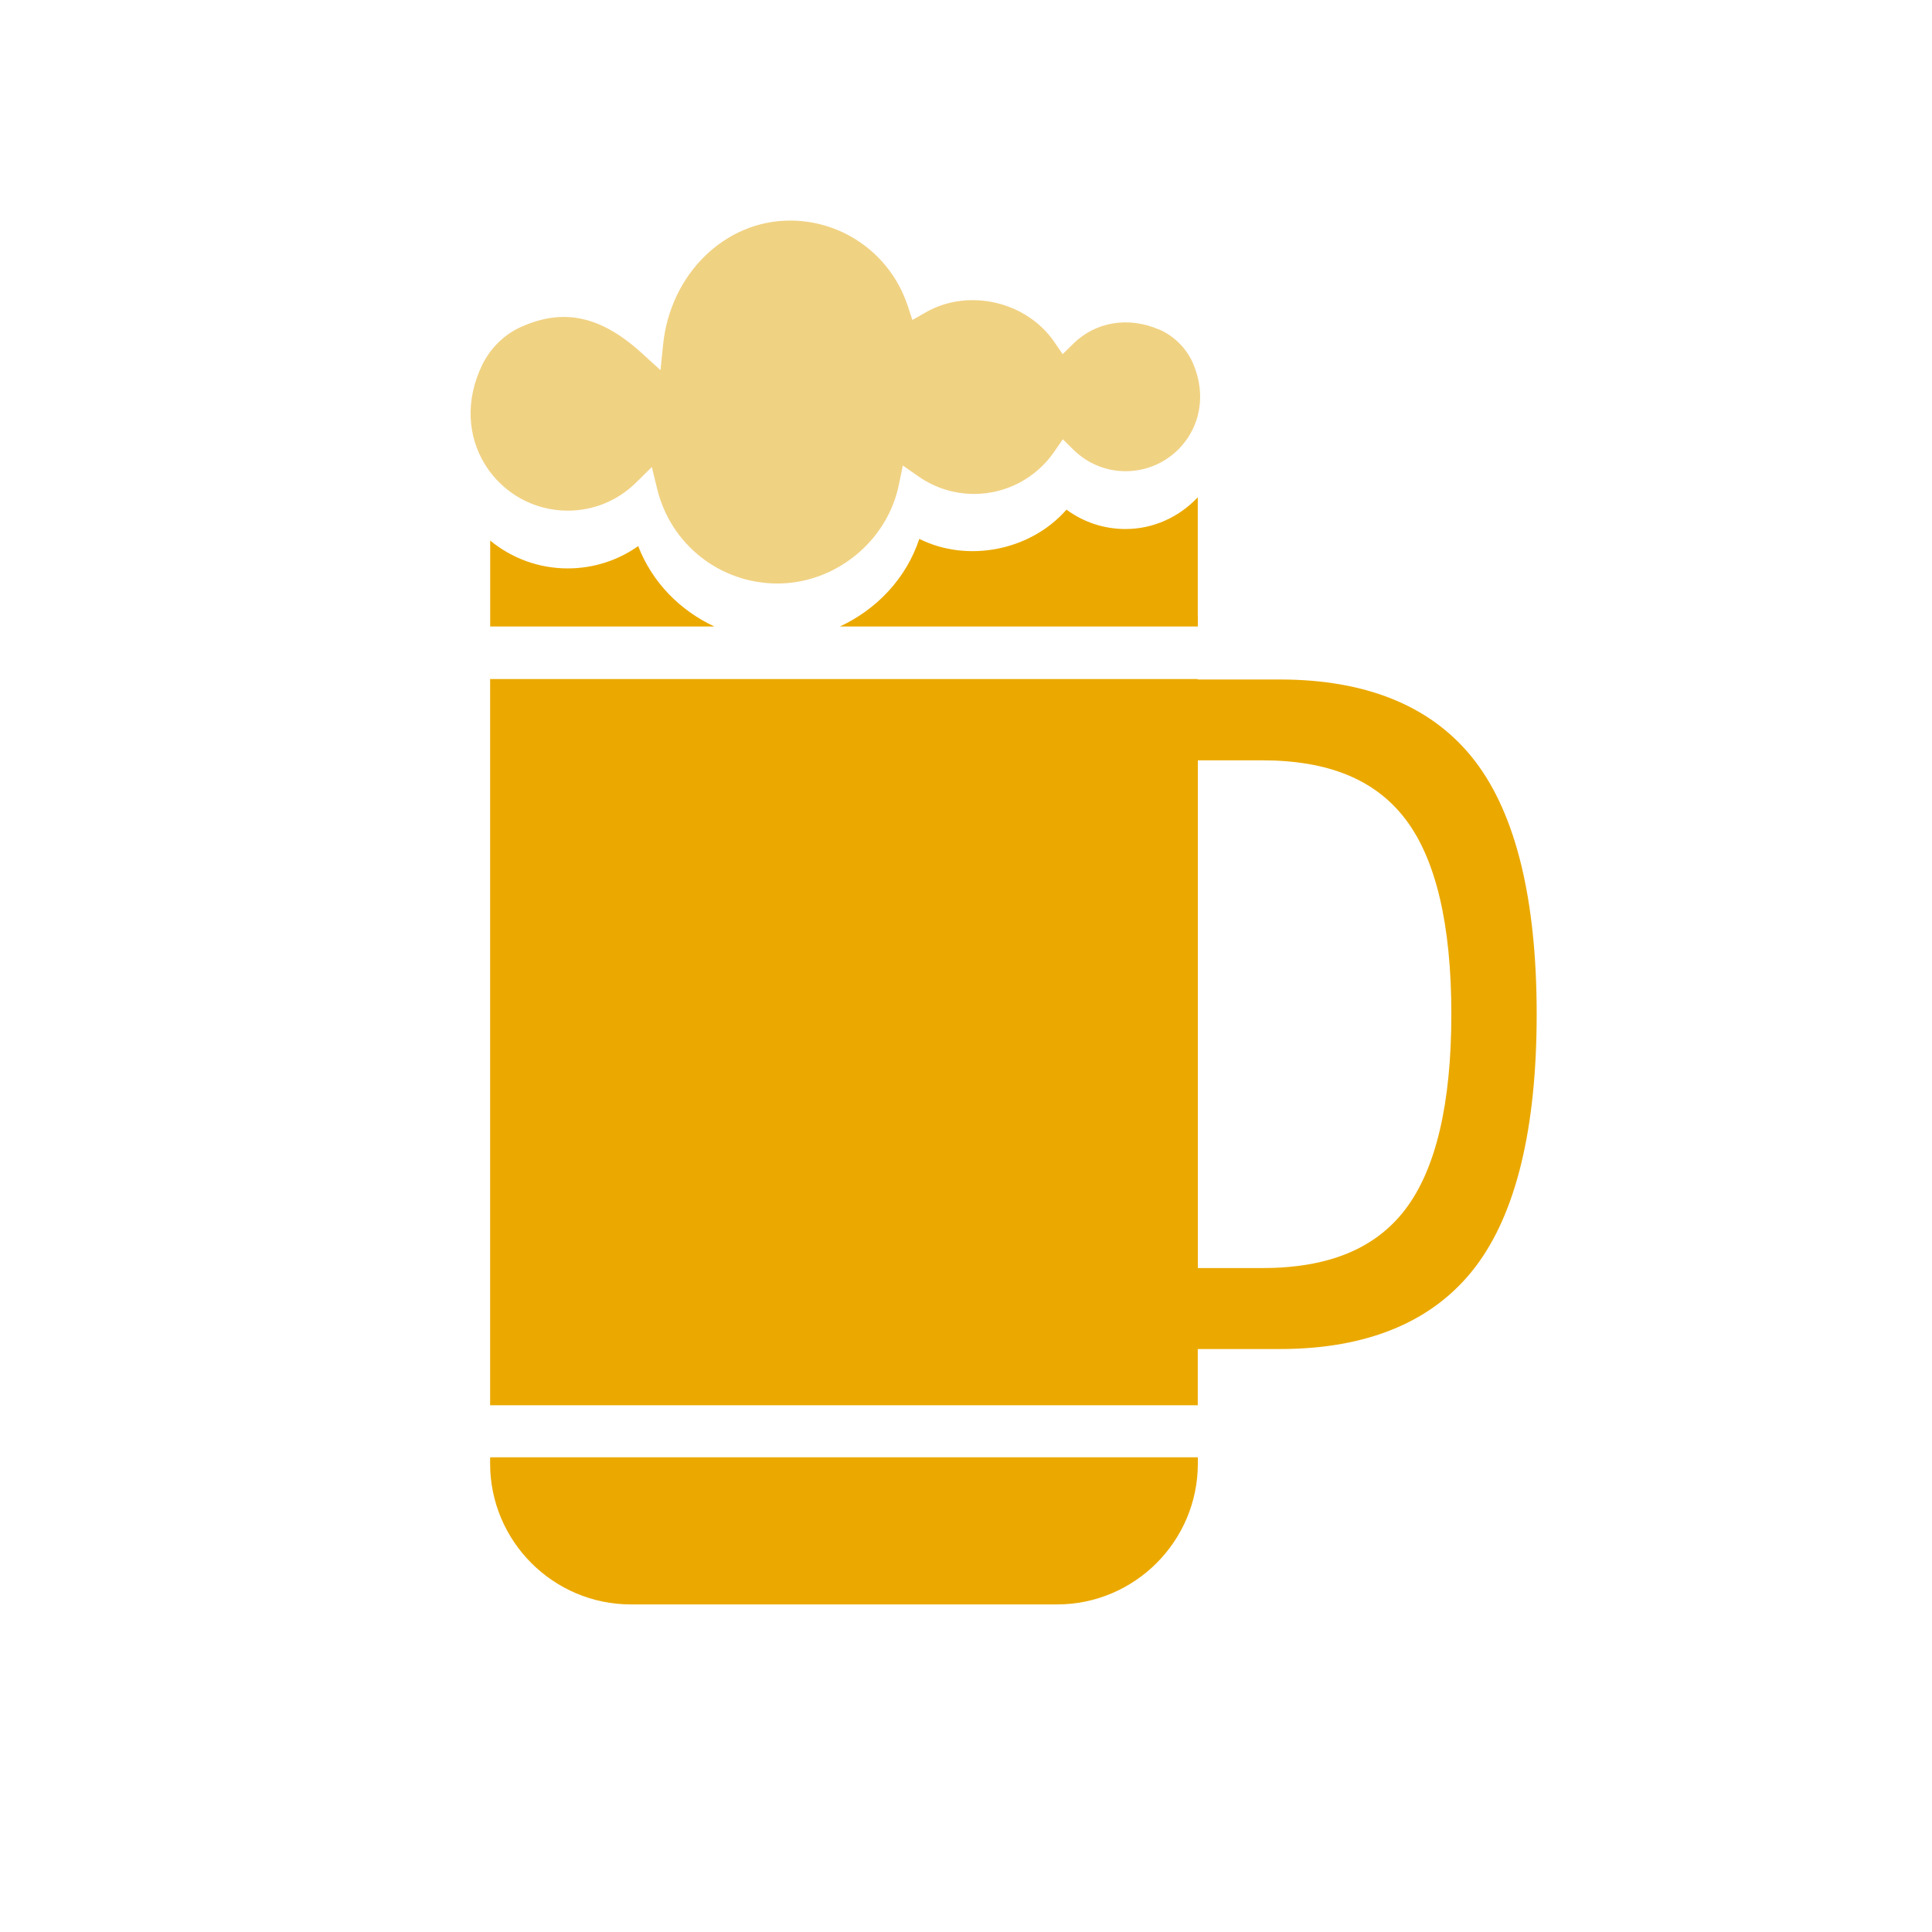 <?xml version="1.0" encoding="utf-8"?>
<svg xmlns="http://www.w3.org/2000/svg" id="SVG_Icons" data-name="SVG Icons" viewBox="0 0 288 288">
  <defs>
    <style>
      .cls-1 {
        fill: #eba900;
      }

      .cls-2 {
        fill: #f0d283;
      }
    </style>
  </defs>
  <g id="Breweries">
    <g>
      <path class="cls-2" d="m172.72,49.1c-4.51-1.94-9.38-1.14-12.7,2.11l-1.61,1.58-1.28-1.86c-4.14-6-12.76-8-19.11-4.38l-2.01,1.15-.73-2.2c-2.53-7.55-9.56-12.62-17.51-12.62-9.72,0-17.86,7.97-18.93,18.54l-.38,3.76-2.79-2.54c-6.14-5.59-11.74-6.77-18.14-3.84-2.41,1.11-4.49,3.17-5.68,5.66-2.43,5.06-2.25,10.47.5,14.86,2.67,4.25,7.27,6.8,12.29,6.8,3.81,0,7.41-1.47,10.14-4.15l2.39-2.35.79,3.25c2.02,8.31,9.39,14.11,17.94,14.11s16.36-6.21,18.1-14.76l.58-2.83,2.37,1.65c2.44,1.69,5.3,2.59,8.26,2.59,4.76,0,9.23-2.35,11.94-6.29l1.28-1.86,1.61,1.58c2.09,2.05,4.85,3.18,7.76,3.18,3.75,0,7.22-1.87,9.29-5.01,2.12-3.22,2.39-7.25.76-11.05-.97-2.25-2.83-4.11-5.1-5.09Z"/>
      <g>
        <path class="cls-1" d="m178.55,91.86v-17.73c-2.79,2.96-6.62,4.73-10.77,4.73-3.2,0-6.26-1.01-8.8-2.89-5.32,6.09-14.72,7.97-21.94,4.36-1.95,5.9-6.36,10.51-11.84,13.06h53.36v-1.53Z"/>
        <path class="cls-1" d="m95.13,81.41c-3.06,2.16-6.7,3.32-10.5,3.32-4.31,0-8.35-1.51-11.56-4.15v12.81h33.42c-5.11-2.38-9.26-6.56-11.36-11.99Z"/>
        <path class="cls-1" d="m73.06,217.36v.81c0,11.58,9.42,21,21,21h63.5c11.58,0,21-9.42,21-21v-.93h-105.49v.11Z"/>
        <path class="cls-1" d="m219.92,113.51c-6.19-8.11-16-12.22-29.16-12.22h-12.21v-.07h-105.49v108.26h105.49v-8.38h12.21c13.15,0,22.96-4.11,29.16-12.23,6.07-7.95,9.15-20.63,9.15-37.68s-3.08-29.72-9.15-37.68Zm-10.43,66.77c-4.5,5.89-11.49,8.75-21.38,8.75h-9.55v-75.69h9.55c9.89,0,16.88,2.86,21.38,8.75,4.56,5.97,6.86,15.76,6.86,29.09s-2.31,23.13-6.86,29.09Z"/>
      </g>
    </g>
  </g>
</svg>